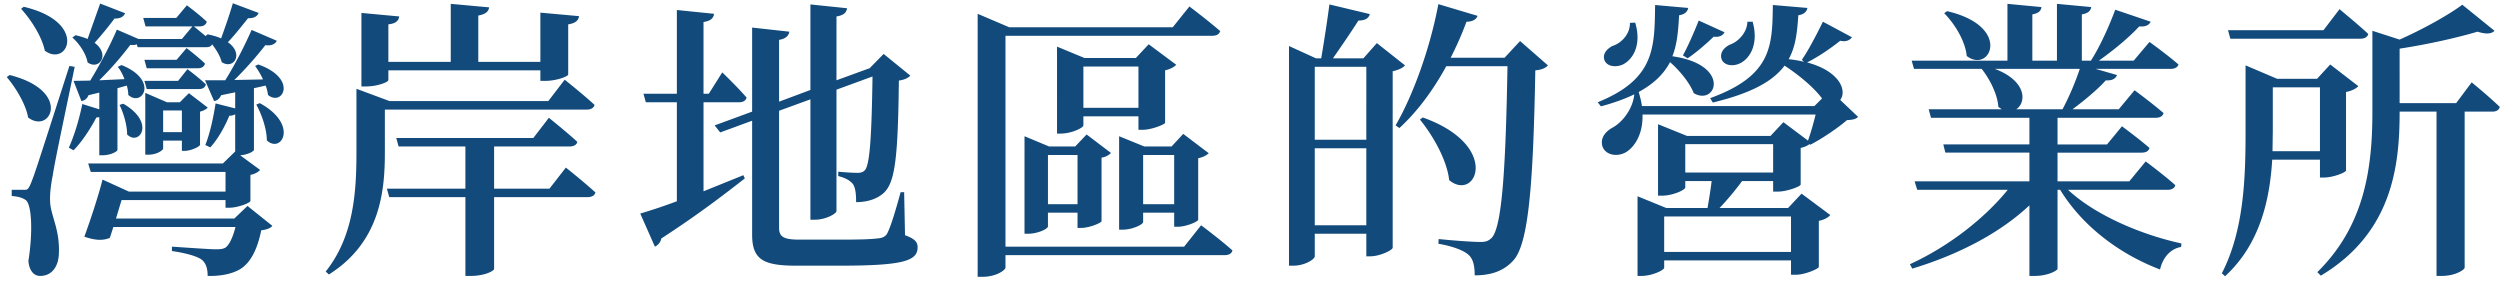 <svg width="239" height="27" viewBox="0 0 239 27" fill="none" xmlns="http://www.w3.org/2000/svg"><path d="M13.804 5.716h3.08l.952-1.12S18.9 5.408 19.6 6.08c-.084.308-.336.448-.728.448h-4.844l-.224-.812zm0 2.016h3.22l.896-1.12s1.092.812 1.764 1.456c-.084.308-.308.448-.7.448h-4.956l-.224-.784zm-2.016 2.184c3.136 1.82 1.512 4.088.364 2.94 0-.924-.364-2.1-.728-2.828l.364-.112zm13.048-.056c3.78 2.072 2.044 4.872.672 3.556 0-1.092-.504-2.52-1.008-3.416l.336-.14zM.924 7.172c5.992 1.512 3.92 5.712 1.764 4.06C2.464 9.944 1.484 8.348.644 7.368l.28-.196zM2.268.648c6.188 1.456 4.228 5.824 2.016 4.2C4.004 3.476 2.94 1.852 2.016.844l.252-.196zm0 17.5c.336 0 .42 0 .672-.588.392-.98.392-.98 3.696-11.256l.504.084c-.644 3.192-1.904 9.016-2.1 10.388-.168.84-.28 1.736-.252 2.436.028 1.372.952 2.66.84 5.068-.056 1.288-.728 2.1-1.792 2.1-.56 0-1.036-.448-1.12-1.428.448-2.856.308-5.404-.252-5.824-.364-.252-.756-.336-1.344-.392v-.588h1.148zM22.26.312l2.464.924c-.112.308-.448.532-1.008.504-.588.728-1.288 1.624-1.932 2.296 1.568 1.092.56 2.66-.588 1.904-.14-.56-.504-1.176-.924-1.708-.084.224-.308.28-.588.28H13.16l-.084-.28c-.168.084-.364.084-.616.056a30.92 30.92 0 0 1-2.968 3.388l2.408-.112c-.168-.448-.392-.868-.644-1.176l.364-.168c3.612 1.456 1.96 4.06.644 2.856 0-.28-.056-.588-.14-.896l-.896.252v5.908c0 .112-.588.504-1.456.504h-.28v-3.64l-.28.028c-.588 1.12-1.4 2.352-2.184 3.136l-.448-.252c.476-1.036.98-2.632 1.288-4.172l1.624.504V8.852l-1.036.252c-.14.364-.392.504-.672.56l-.756-1.932 1.596-.028c.896-1.456 1.932-3.416 2.548-4.872l2.072.896h4.144l1.008-1.204h-4.48l-.224-.812h3.164L17.864.508s1.176.868 1.904 1.568c-.084.308-.336.448-.7.448h-.532l1.12.924.196-.168c.504.112.924.224 1.288.392.336-.952.784-2.184 1.12-3.36zM15.596 10.56v2.072h1.792V10.56h-1.792zm-1.708-.784V8.88l2.072.896h1.232l.868-.868 1.792 1.372c-.084.14-.392.308-.728.392v3.164c-.028.196-.896.588-1.484.588h-.252v-.98h-1.792v.756c0 .14-.56.588-1.428.588h-.28V9.776zM9.576.34l2.38.924c-.112.308-.448.532-1.008.504a32.486 32.486 0 0 1-1.904 2.324c1.512 1.12.448 2.66-.672 1.876-.14-.84-.812-1.82-1.456-2.38l.308-.224c.448.112.84.224 1.148.364L9.576.34zm11.032 9.548l1.876.476v-1.54l-1.344.28c-.168.364-.392.504-.672.56L19.6 7.676h1.932c.896-1.428 1.904-3.388 2.52-4.816l2.408 1.036c-.14.308-.504.504-1.092.42A33.99 33.99 0 0 1 22.4 7.648l2.744-.056a7.82 7.82 0 0 0-.756-1.288l.308-.14c3.836 1.372 2.296 4.06.924 2.912a3.815 3.815 0 0 0-.224-.896l-1.12.252v5.908c-.028.112-.532.448-1.316.504l1.904 1.4c-.14.168-.476.392-.924.476v2.492c-.028.196-1.232.644-1.988.644h-.392v-.728h-9.94l-.532 1.764H22.4l1.26-1.204 2.38 1.904c-.196.224-.532.364-1.064.42-.364 1.792-1.008 3.136-2.072 3.752-.7.392-1.708.644-3.052.616 0-.588-.112-1.204-.588-1.568-.448-.336-1.624-.644-2.828-.812v-.42c1.288.084 3.612.252 4.172.252.476 0 .728-.028.952-.168.336-.224.7-.952.952-1.96H10.836L10.5 22.74c-.616.252-1.288.28-2.436-.112.616-1.68 1.4-4.088 1.736-5.46l2.52 1.148h9.24V16.44H8.68l-.252-.812h12.88l1.176-1.148v-3.556c-.14.084-.336.14-.56.14-.448 1.092-1.12 2.268-1.82 3.024l-.476-.224c.42-1.036.756-2.52.98-3.976zm26.628 15.82c0 .168-.84.672-2.268.672h-.476v-7.532h-7.28l-.224-.812h7.504v-4.032h-6.384l-.224-.812h13.104l1.484-1.932s1.68 1.344 2.716 2.296c-.056.308-.364.448-.756.448h-7.196v4.032h5.292l1.568-2.016s1.764 1.4 2.828 2.38c-.084.308-.364.448-.784.448h-8.904v6.86zM34.076 9.384v-.896l3.164 1.176h15.176l1.568-2.044s1.764 1.4 2.856 2.408c-.084.308-.364.448-.756.448H36.792v4.116c0 3.64-.42 8.54-5.348 11.648l-.308-.28c2.66-3.332 2.94-7.532 2.94-11.368V9.384zm21.28-7.84c-.056.392-.308.672-1.036.784v4.788c0 .196-1.148.616-2.184.616h-.476V6.724H37.128v.924c0 .224-1.12.616-2.128.616h-.448V1.236l3.612.336c-.056.392-.28.672-1.036.756v3.584h5.964V.368l3.668.336c-.056.392-.308.644-1.036.784v4.424h5.936V1.208l3.696.336zM82.88 6.612l.252-.084 1.344-1.372 2.548 2.072c-.196.224-.532.392-1.092.476-.084 7.392-.364 9.716-1.428 10.724-.672.616-1.624.896-2.66.896 0-.756-.056-1.372-.308-1.736-.28-.336-.728-.588-1.4-.756v-.42c.532.056 1.372.112 1.82.112.392 0 .56-.084.728-.252.448-.504.644-2.94.728-8.96l-3.444 1.26v11.592c0 .28-1.064.84-2.044.84h-.448V9.496l-2.996 1.092V21.76c0 .84.364 1.148 1.932 1.148h3.948c1.652 0 2.884-.028 3.5-.112.448-.028.728-.14.924-.42.308-.532.784-2.044 1.316-4.004h.336l.084 4.116c.924.336 1.204.644 1.204 1.148 0 1.316-1.372 1.764-7.532 1.764H76.16c-3.164 0-4.256-.56-4.256-2.968V11.54l-3.052 1.12-.532-.672 3.584-1.316V2.636l3.556.392c-.056.364-.308.672-.98.784V9.72l2.996-1.12V.424l3.5.364c-.056.392-.28.672-1.008.784v6.104l2.912-1.064zM61.208 20.416a51.097 51.097 0 0 0 3.5-1.176V9.776H61.74l-.224-.812h3.192V.956l3.556.364c-.056.392-.28.672-1.008.784v6.86h.504l1.288-2.044s1.512 1.456 2.324 2.408c-.084.308-.336.448-.728.448h-3.388v8.512l3.808-1.54.14.308c-1.792 1.4-4.396 3.416-7.98 5.74a1.112 1.112 0 0 1-.616.784l-1.4-3.164zM93.464 2.608V1.32l3.024 1.288h15.624L113.708.62s1.82 1.372 2.94 2.352c-.084.308-.364.448-.756.448H96.124v20.16h17.08l1.624-2.044s1.876 1.4 2.996 2.408c-.084.308-.364.448-.756.448H96.124v1.204c0 .196-.84.868-2.212.868h-.448V2.608zm7.588 2.94V4.456l2.632 1.092h4.9l1.232-1.316 2.632 1.96c-.168.196-.56.42-1.064.532v5.012c-.028.168-1.316.672-2.128.672h-.42V11.12h-5.264v.868c0 .224-1.12.784-2.184.784h-.336V5.548zm2.52 4.76h5.264V6.36h-5.264v3.948zm-5.628 3.696v-.98l2.352.98h2.492l1.092-1.148 2.324 1.764c-.14.168-.476.392-.896.448v6.076c-.028.168-1.176.644-1.932.644h-.364v-1.456h-2.828v1.316c0 .224-.952.7-1.932.7h-.308v-8.344zm2.24 5.516h2.828v-4.704h-2.828v4.704zm6.804-5.516v-.98l2.408.98H112l1.12-1.204 2.436 1.848c-.168.168-.532.392-1.008.476v5.88c-.028.196-1.176.672-1.932.672h-.364v-1.344h-2.968v.896c0 .224-1.008.728-1.96.728h-.336v-7.952zm2.296 5.516h2.968v-4.704h-2.968v4.704zm26.74-8.288c7.532 2.688 5.096 8.12 2.52 5.992-.224-1.96-1.568-4.284-2.8-5.796l.28-.196zm-5.068-9.884c-.112.42-.476.616-1.092.616-.672 1.064-1.652 2.492-2.436 3.612h2.912l1.288-1.456 2.688 2.128c-.168.224-.616.448-1.176.56v16.884c-.028.224-1.232.812-2.128.812h-.392v-2.156h-4.928v2.156c0 .28-.952.896-2.044.896h-.42v-21l2.576 1.176h.504c.252-1.484.588-3.64.784-5.152l3.864.924zm-.336 5.04h-4.928v6.972h4.928V6.388zm-4.928 7.784v7.364h4.928v-7.364h-4.928zM141.26 1.516c-.112.308-.448.56-1.064.56a31.978 31.978 0 0 1-1.512 3.444h5.152l1.484-1.596 2.66 2.324c-.224.252-.56.42-1.204.476-.196 10.892-.644 16.52-2.072 18.144-.896 1.008-2.1 1.456-3.724 1.456 0-.896-.14-1.568-.588-1.96-.476-.448-1.596-.84-2.884-1.064l.028-.448c1.316.14 3.276.28 3.976.28.532 0 .756-.084 1.064-.364 1.036-.98 1.372-6.888 1.54-16.436h-5.852c-1.288 2.352-2.8 4.368-4.48 5.908l-.364-.252c1.652-2.856 3.276-7.28 4.088-11.592l3.752 1.12zm14.56.672l.504-.028c.644 2.156-.224 3.528-1.176 4.004-.672.308-1.54.196-1.764-.42-.196-.588.224-1.064.756-1.344.896-.28 1.708-1.176 1.68-2.212zm11.228-.112h.504c.588 2.1-.224 3.5-1.204 3.976-.616.308-1.512.252-1.764-.392-.196-.616.224-1.12.812-1.4.812-.28 1.652-1.204 1.652-2.184zm-4.648-.112l2.464 1.12c-.14.28-.476.504-1.036.42-.784.756-1.736 1.568-2.492 2.072l-.448-.28c.448-.812 1.008-2.072 1.512-3.332zm11.872.112l2.772 1.484c-.168.252-.532.476-1.12.336-.98.784-2.156 1.568-3.164 2.072 3.22.868 3.808 2.772 3.164 3.584l1.708 1.624c-.224.224-.532.28-1.064.308-.868.756-2.408 1.792-3.5 2.352l-.084-.056c-.168.14-.476.28-.84.364v3.5c-.028.196-1.344.672-2.156.672h-.476v-1.008h-2.968c-.616.84-1.428 1.82-2.156 2.576h6.552l1.288-1.372 2.744 2.044c-.168.224-.56.448-1.092.56v4.396c-.028.196-1.344.756-2.212.756h-.448v-1.372h-12.124v.7c0 .224-1.148.784-2.184.784h-.364v-7.616l2.744 1.12h3.948c.14-.812.308-1.82.392-2.576h-2.52v.616c0 .224-1.176.784-2.24.784h-.364v-6.832l2.772 1.12h7.98l1.232-1.316 2.352 1.764c.252-.7.532-1.68.728-2.492h-16.548c.056 1.764-.672 2.996-1.512 3.556-.784.504-1.932.392-2.296-.448-.28-.812.224-1.456.924-1.848.952-.504 1.96-1.792 2.1-3.192-.868.42-1.932.812-3.192 1.148l-.308-.392c5.488-2.212 5.432-5.236 5.488-9.296l3.164.28c-.056.336-.308.616-.868.7-.084 1.4-.168 2.716-.644 3.92 5.656.812 4.2 4.788 2.044 3.528-.392-1.008-1.372-2.184-2.268-2.968-.56 1.064-1.456 2.016-2.996 2.856.14.476.252.924.308 1.344h16.492l.728-.728c-.812-1.092-2.296-2.296-3.584-3.136-1.064 1.428-3.024 2.604-6.86 3.528l-.252-.42c5.936-2.156 5.936-5.012 5.992-8.904l3.304.28c-.056.336-.308.616-.868.7-.112 1.54-.224 2.94-.924 4.2.532.056 1.036.14 1.456.252l-.196-.196c.588-.84 1.344-2.268 2.016-3.64zm-13.16 14.42h8.4V13.78h-8.4v2.716zm-2.016 7.588h12.124v-3.388h-12.124v3.388zm27.048-23.016c6.272 1.456 4.116 6.02 1.876 4.284-.14-1.428-1.148-3.08-2.156-4.088l.28-.196zm10.5-.7l3.276.308c-.056.336-.252.588-.896.7V5.8h.868c.896-1.4 1.792-3.416 2.324-4.872l3.388 1.148c-.14.308-.476.504-1.092.448-.952 1.036-2.436 2.268-3.864 3.276h3.332l1.512-1.792s1.708 1.232 2.772 2.156c-.084.28-.364.42-.756.42h-7.168l2.044.588c-.112.336-.476.56-1.064.504-.784.868-2.016 1.904-3.192 2.772h4.424l1.512-1.82s1.708 1.26 2.772 2.184c-.084.308-.364.448-.756.448h-9.38v2.548h4.732l1.428-1.736s1.596 1.176 2.632 2.072c-.084.308-.336.448-.756.448H196.7v2.744h6.86l1.568-1.904s1.736 1.288 2.828 2.268c-.056.308-.364.448-.756.448h-9.492c2.604 2.436 7.056 4.312 10.836 5.124l-.028.336c-.98.168-1.736.952-2.016 2.156-3.892-1.484-7.42-4.144-9.548-7.616h-.252v7.56c-.028.14-.868.672-2.212.672h-.476v-6.748c-2.8 2.632-6.748 4.704-11.2 6.048l-.224-.42c3.78-1.736 7.168-4.424 9.352-7.112h-8.652l-.252-.812h10.976v-2.744h-8.036l-.196-.784h8.232V11.26h-9.408l-.224-.812h7l-.336-.224c-.084-1.232-.84-2.688-1.596-3.64h-6.468l-.224-.784h9.156V.368l3.248.308c-.028.336-.252.588-.868.7V5.8h2.352V.368zm-5.936 6.216c3.08 1.176 3.024 3.22 2.044 3.864h4.424a25.862 25.862 0 0 0 1.652-3.864h-8.12zm22.288-3.696h9.128l1.54-2.016c0 .028 1.708 1.4 2.744 2.38-.084.308-.364.448-.756.448H213.22l-.224-.812zm8.792 5.46h-4.508v4.228l-.028 1.876h4.536V8.348zm-7.112-.812V6.248l3.024 1.288h3.808l1.26-1.372 2.688 2.072c-.168.196-.588.448-1.176.56V16.3c-.028.196-1.26.672-2.1.672h-.392v-1.708h-4.564c-.224 3.668-1.092 8.008-4.508 11.144l-.308-.28c2.128-4.116 2.268-9.184 2.268-13.552v-5.04zm20.72-7.084l3.08 2.492c-.28.308-.84.336-1.624.084-1.876.56-4.704 1.204-7.448 1.624V9.86h5.404l1.484-1.988s1.68 1.372 2.688 2.352c-.084.308-.336.448-.728.448h-2.632v14.924c0 .168-.84.784-2.212.784h-.476V10.672h-3.528v.056c0 5.124-.7 11.536-7.532 15.624l-.336-.336c4.536-4.452 5.264-9.968 5.264-15.316V2.944l2.604.84c2.268-1.008 4.676-2.352 5.992-3.332z" fill="#124A7B"/></svg>